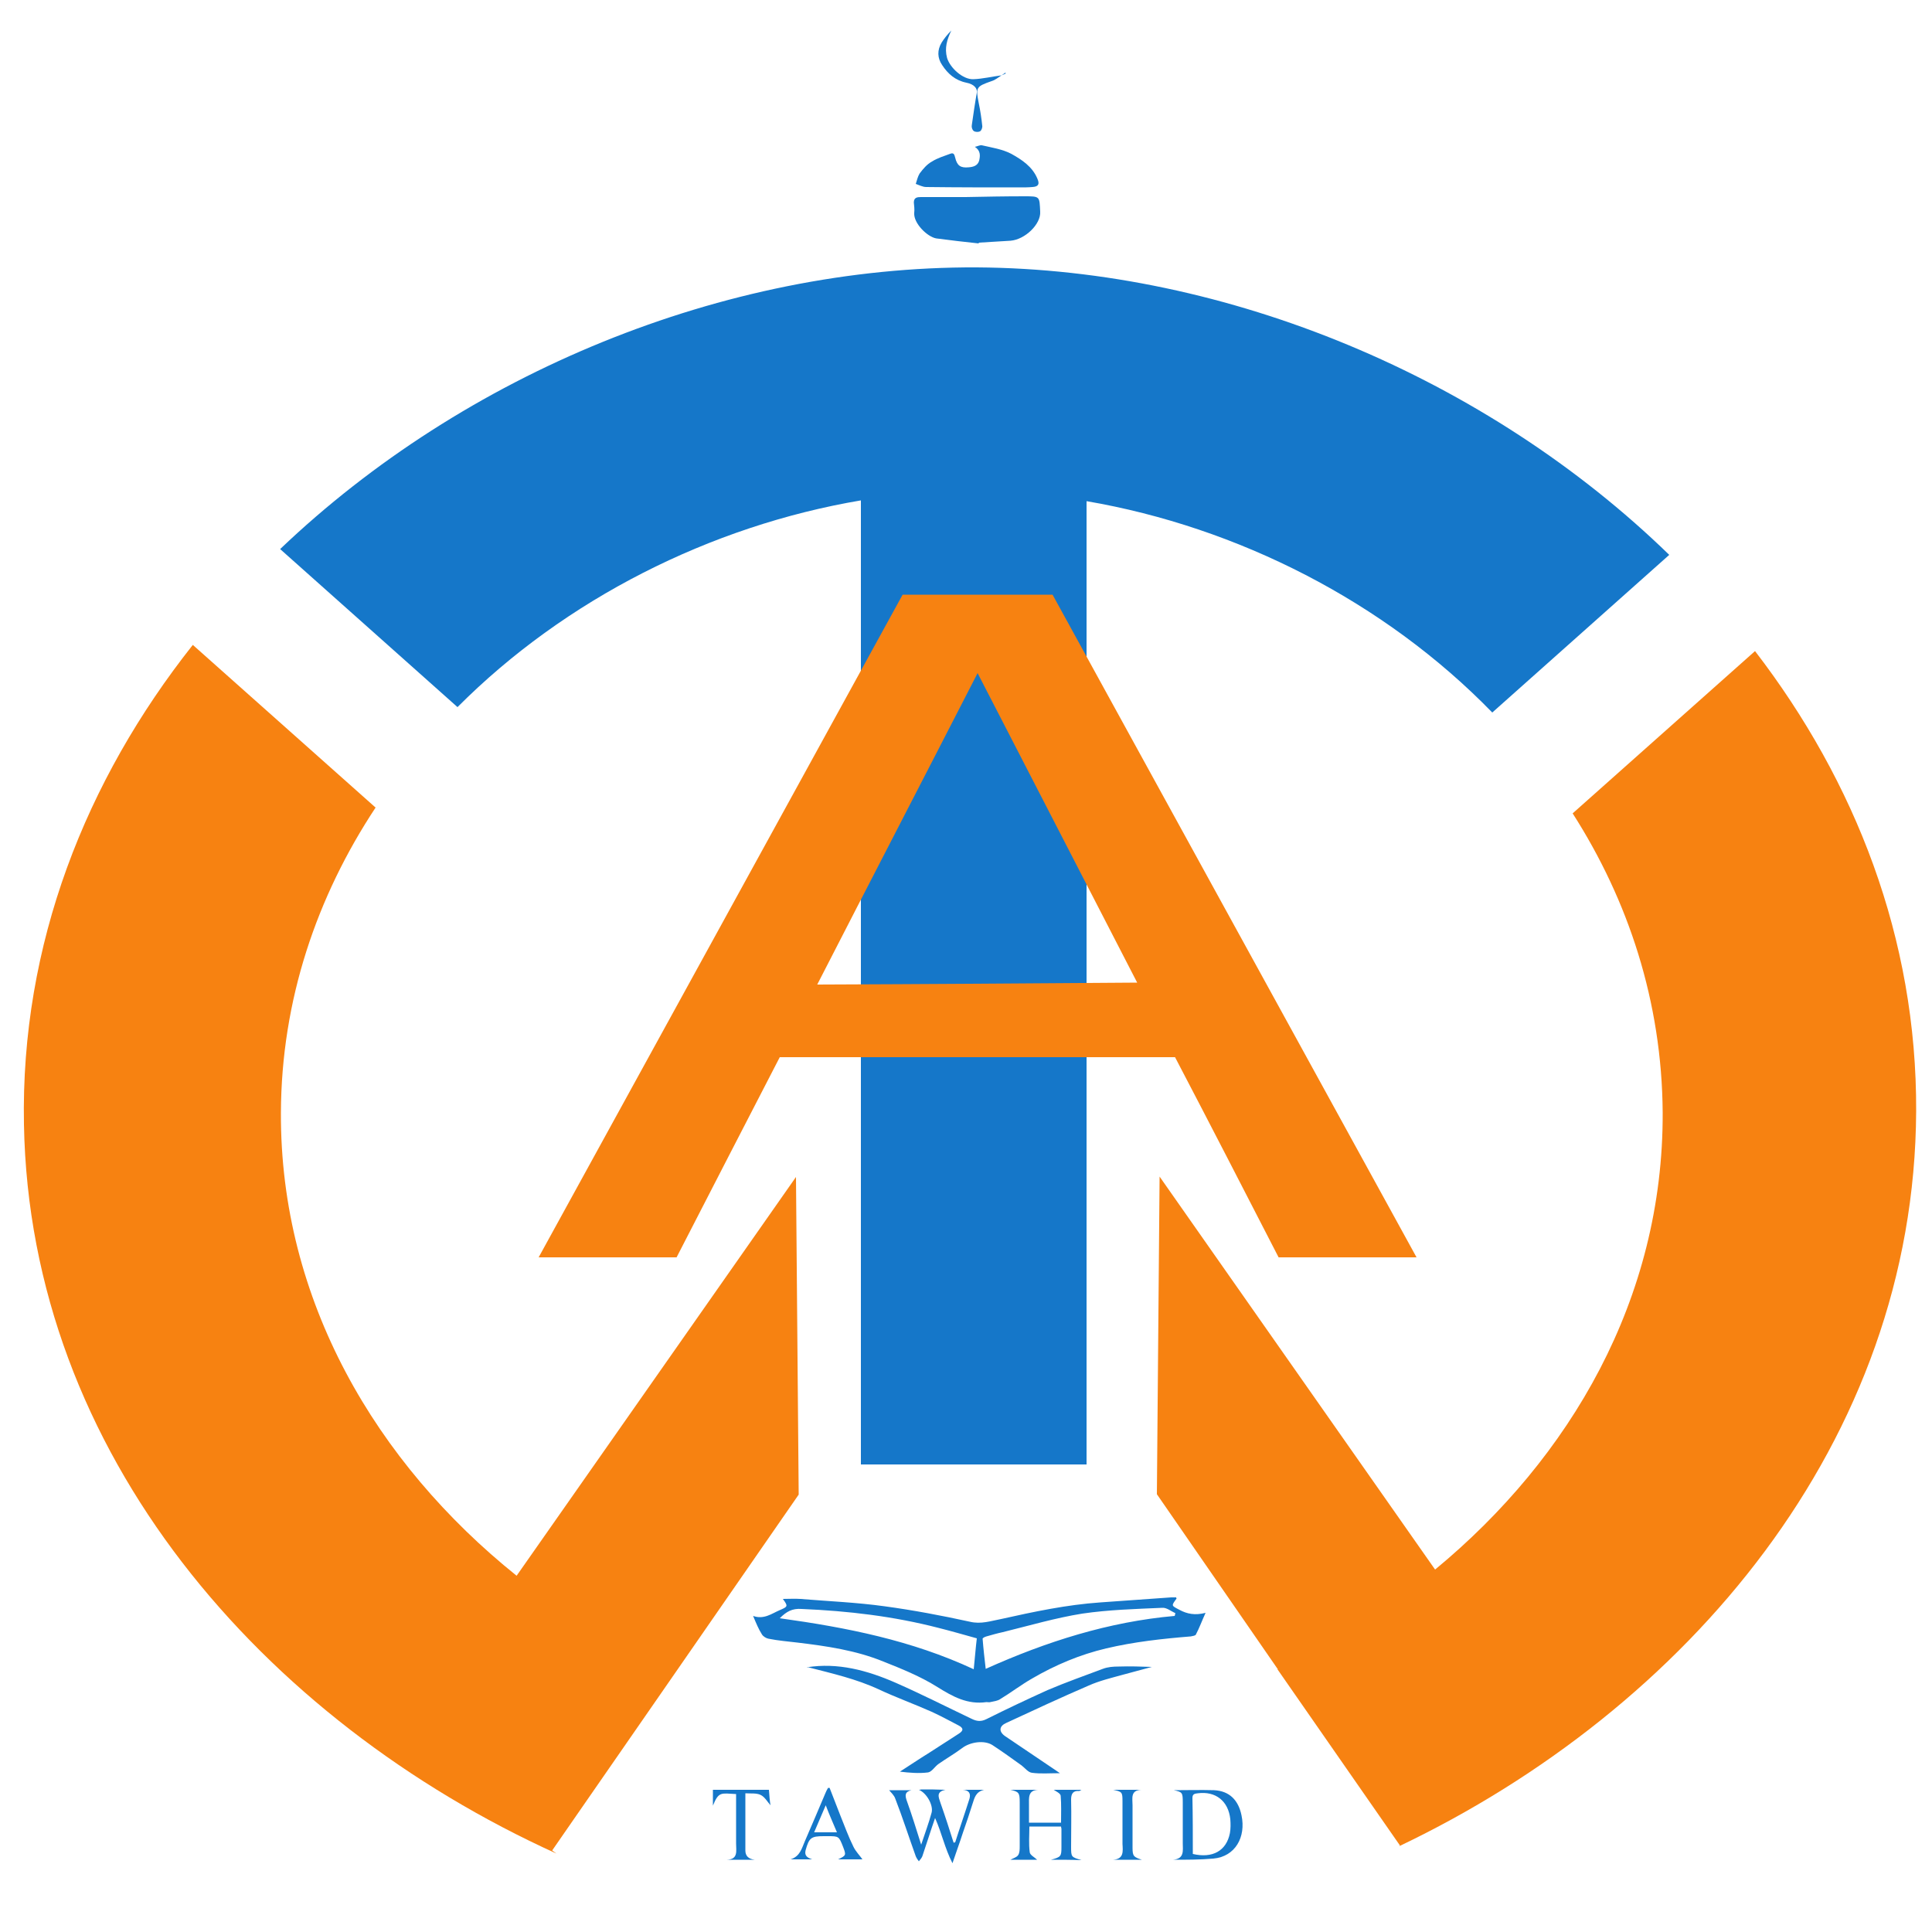 <?xml version="1.0" encoding="utf-8"?>
<!-- Generator: Adobe Illustrator 23.0.1, SVG Export Plug-In . SVG Version: 6.00 Build 0)  -->
<svg version="1.1" id="Calque_2" xmlns="http://www.w3.org/2000/svg" xmlns:xlink="http://www.w3.org/1999/xlink" x="0px" y="0px"
	 viewBox="0 0 50 50" style="enable-background:new 0 0 50 50;" xml:space="preserve">
<style type="text/css">
	.st0{fill:#1577C9;}
	.st1{fill:#F78211;}
</style>
<g>
	<path class="st0" d="M43.2,14.36c-4.72-4.59-11.43-7.4-17.92-7.44c-6.54-0.03-13.26,2.74-18.03,7.29l4.59,4.09
		c2.78-2.79,6.54-4.69,10.44-5.35v24.95h5.84V12.97c3.91,0.67,7.71,2.6,10.5,5.47L43.2,14.36z"/>
	<path class="st1" d="M17.47,43.3c1.07-1.54,2.13-3.08,3.2-4.62c-0.02-2.74-0.05-5.48-0.07-8.22c-2.41,3.44-4.82,6.88-7.23,10.32
		c-3.64-2.92-6.12-7.13-6.1-11.98c0.01-2.92,0.93-5.6,2.45-7.9l-4.73-4.21c-2.77,3.5-4.46,7.75-4.37,12.41
		C0.77,37.62,6.8,44.52,14.4,47.97l-0.11-0.08l0.63-0.91l0,0c0,0,0,0,0,0L17.47,43.3C17.48,43.3,17.48,43.3,17.47,43.3z"/>
	<path class="st1" d="M45.42,16.85l-4.72,4.2c1.44,2.25,2.31,4.87,2.33,7.74c0.02,4.82-2.39,8.94-5.89,11.83
		c-2.38-3.39-4.75-6.78-7.13-10.17c-0.02,2.74-0.05,5.48-0.07,8.22c1.04,1.51,2.09,3.02,3.13,4.53c0,0-0.01,0-0.01,0l3.17,4.56
		l-0.02,0.02c7.44-3.55,13.34-10.47,13.38-19.02C49.61,24.28,48.01,20.22,45.42,16.85z"/>
	<g>
		<path class="st1" d="M33.09,32.54c1.19,0,2.38,0,3.57,0c-3.14-5.72-6.28-11.43-9.42-17.15c-1.29,0-2.58,0-3.88,0
			c-3.14,5.72-6.28,11.43-9.42,17.15c1.19,0,2.38,0,3.57,0c0.89-1.73,1.78-3.46,2.67-5.18c3.41,0,6.82,0,10.23,0
			C31.31,29.08,32.2,30.81,33.09,32.54z M21.15,25.48c1.38-2.69,2.77-5.37,4.15-8.06c1.38,2.67,2.75,5.34,4.13,8.01
			C26.67,25.45,23.91,25.47,21.15,25.48z"/>
	</g>
	<g>
		<path class="st0" d="M19.49,41.82c0.28,0.1,0.48-0.06,0.69-0.15c0.21-0.09,0.22-0.1,0.08-0.29c0.16,0,0.31-0.01,0.45,0
			c0.73,0.06,1.46,0.09,2.18,0.19c0.74,0.1,1.48,0.24,2.21,0.4c0.29,0.07,0.54-0.02,0.81-0.07c0.85-0.19,1.7-0.37,2.57-0.43
			c0.61-0.04,1.22-0.09,1.83-0.13c0.04,0,0.09,0,0.13,0c0,0.02,0.01,0.03,0.01,0.03c-0.14,0.19-0.14,0.18,0.07,0.29
			c0.2,0.11,0.41,0.15,0.68,0.08c-0.1,0.22-0.16,0.39-0.25,0.56c-0.01,0.03-0.08,0.04-0.13,0.05c-0.74,0.06-1.47,0.14-2.19,0.31
			c-0.68,0.16-1.32,0.43-1.92,0.78c-0.28,0.16-0.54,0.36-0.82,0.53c-0.07,0.05-0.17,0.06-0.26,0.08c-0.03,0.01-0.07,0-0.1,0
			c-0.49,0.07-0.87-0.14-1.27-0.39c-0.43-0.27-0.92-0.47-1.4-0.66c-0.71-0.29-1.47-0.4-2.22-0.49c-0.25-0.03-0.5-0.05-0.75-0.1
			c-0.06-0.01-0.14-0.06-0.17-0.11C19.63,42.16,19.57,42.01,19.49,41.82z M20.18,41.88c1.73,0.24,3.41,0.57,5.02,1.32
			c0.03-0.28,0.05-0.56,0.08-0.8c-0.36-0.1-0.67-0.19-0.99-0.27c-1.16-0.3-2.34-0.44-3.54-0.49C20.5,41.62,20.35,41.71,20.18,41.88z
			 M30.4,41.82c0.01-0.02,0.01-0.05,0.02-0.07c-0.11-0.05-0.23-0.15-0.34-0.14c-0.69,0.03-1.39,0.05-2.07,0.15
			c-0.69,0.11-1.37,0.31-2.06,0.48c-0.14,0.03-0.28,0.07-0.42,0.11c-0.04,0.01-0.1,0.04-0.1,0.06c0.02,0.26,0.05,0.52,0.08,0.78
			C27.09,42.48,28.7,41.97,30.4,41.82z"/>
		<path class="st0" d="M20.88,43.15c0.8-0.13,1.57,0.08,2.3,0.4c0.66,0.29,1.31,0.62,1.96,0.93c0.14,0.07,0.25,0.08,0.39,0.01
			c0.52-0.26,1.05-0.51,1.58-0.75c0.47-0.2,0.95-0.37,1.43-0.55c0.13-0.05,0.27-0.06,0.41-0.06c0.29-0.01,0.57,0,0.86,0.01
			c-0.26,0.07-0.52,0.14-0.78,0.21c-0.29,0.08-0.58,0.15-0.85,0.27c-0.72,0.31-1.43,0.64-2.14,0.97c-0.18,0.08-0.2,0.22-0.03,0.34
			c0.41,0.28,0.82,0.55,1.23,0.83c0.05,0.03,0.1,0.07,0.19,0.13c-0.27,0-0.5,0.02-0.72-0.01c-0.1-0.01-0.18-0.12-0.27-0.19
			c-0.25-0.18-0.5-0.36-0.76-0.53c-0.21-0.13-0.57-0.08-0.78,0.08c-0.2,0.15-0.41,0.27-0.61,0.41c-0.1,0.07-0.17,0.2-0.27,0.22
			c-0.24,0.03-0.48,0.01-0.73-0.02c0.25-0.16,0.5-0.33,0.76-0.49c0.25-0.16,0.51-0.33,0.76-0.49c0.13-0.08,0.13-0.15-0.01-0.22
			c-0.23-0.12-0.45-0.24-0.69-0.35c-0.45-0.2-0.92-0.37-1.37-0.58c-0.58-0.27-1.2-0.41-1.82-0.57
			C20.9,43.16,20.88,43.15,20.88,43.15z"/>
		<path class="st0" d="M24.72,47.68c0.12-0.38,0.25-0.75,0.37-1.13c0.04-0.14-0.02-0.22-0.17-0.23c0.17,0,0.34,0,0.55,0
			c-0.22,0.05-0.25,0.21-0.3,0.36c-0.08,0.25-0.16,0.5-0.25,0.75c-0.08,0.25-0.17,0.49-0.27,0.79c-0.2-0.39-0.28-0.79-0.45-1.17
			c-0.12,0.34-0.22,0.67-0.33,0.99c-0.02,0.05-0.06,0.09-0.09,0.13c-0.03-0.04-0.06-0.08-0.08-0.13c-0.18-0.5-0.34-1-0.53-1.49
			c-0.03-0.09-0.11-0.16-0.16-0.22c0.16,0,0.37,0,0.58,0c-0.18,0.04-0.17,0.14-0.12,0.28c0.13,0.36,0.24,0.72,0.37,1.13
			c0.1-0.3,0.2-0.57,0.27-0.83c0.05-0.19-0.13-0.51-0.33-0.59c0.04,0,0.05-0.01,0.07-0.01c0.2,0,0.4,0,0.62,0.01
			c-0.25,0.05-0.18,0.19-0.13,0.34c0.12,0.34,0.23,0.68,0.34,1.03C24.7,47.68,24.71,47.68,24.72,47.68z"/>
		<path class="st0" d="M30.38,46.33c0.34,0,0.69-0.01,1.04,0c0.4,0.02,0.63,0.26,0.71,0.65c0.12,0.56-0.16,1.07-0.73,1.12
			c-0.34,0.03-0.69,0.03-1.05,0.03c0.31-0.02,0.26-0.24,0.26-0.43c0-0.35,0-0.7,0-1.05C30.61,46.39,30.6,46.38,30.38,46.33z
			 M30.87,47.98c0.51,0.12,0.87-0.08,0.96-0.54c0.02-0.11,0.02-0.24,0.01-0.36c-0.05-0.47-0.38-0.73-0.84-0.67
			c-0.07,0.01-0.14,0.01-0.14,0.12C30.87,47.01,30.87,47.49,30.87,47.98z"/>
		<path class="st0" d="M27.2,48.13c0.26-0.07,0.27-0.09,0.27-0.33c0-0.16,0-0.31,0-0.47c0-0.02-0.01-0.03-0.01-0.06
			c-0.27,0-0.53,0-0.82,0c0,0.22-0.02,0.45,0.01,0.67c0.01,0.07,0.13,0.13,0.19,0.19c-0.21,0-0.45,0-0.69,0
			c0.07-0.04,0.16-0.06,0.2-0.12c0.04-0.06,0.04-0.15,0.04-0.23c0-0.38,0-0.76,0-1.14c0-0.24-0.02-0.27-0.24-0.32
			c0.24,0,0.48,0,0.72,0c-0.27,0.01-0.24,0.21-0.24,0.39c0,0.15,0,0.3,0,0.46c0.28,0,0.55,0,0.83,0c0-0.23,0.01-0.47-0.01-0.7
			c-0.01-0.06-0.12-0.11-0.18-0.15c0.21,0,0.45,0,0.72,0c-0.03,0.01-0.04,0.03-0.06,0.03c-0.15-0.01-0.21,0.06-0.21,0.22
			c0.01,0.41,0,0.81,0,1.22c0,0.27,0,0.27,0.27,0.35C27.73,48.13,27.48,48.13,27.2,48.13z"/>
		<path class="st0" d="M21.47,46.27c0.09,0.24,0.19,0.48,0.28,0.72c0.11,0.27,0.21,0.55,0.34,0.81c0.06,0.12,0.16,0.22,0.23,0.32
			c-0.18,0-0.4,0-0.63,0c0.21-0.1,0.21-0.11,0.13-0.32c-0.11-0.28-0.11-0.28-0.4-0.28c-0.03,0-0.06,0-0.1,0
			c-0.33,0-0.38,0.04-0.47,0.36c-0.04,0.15,0.05,0.2,0.17,0.24c-0.18,0-0.35,0-0.56,0c0.25-0.08,0.29-0.29,0.37-0.47
			c0.18-0.41,0.35-0.82,0.53-1.24c0.02-0.05,0.04-0.09,0.07-0.14C21.44,46.27,21.46,46.27,21.47,46.27z M21.37,46.72
			c-0.1,0.24-0.2,0.46-0.3,0.7c0.21,0,0.39,0,0.59,0C21.56,47.18,21.46,46.96,21.37,46.72z"/>
		<path class="st0" d="M19.05,46.43c-0.39-0.02-0.45-0.07-0.6,0.3c0-0.14,0-0.27,0-0.41c0.49,0,0.96,0,1.45,0
			c0.01,0.14,0.02,0.28,0.04,0.4c-0.08-0.09-0.15-0.22-0.26-0.27c-0.11-0.05-0.25-0.03-0.39-0.04c0,0.51,0,0.99,0,1.48
			c0,0.14,0.08,0.22,0.24,0.24c-0.24,0-0.48,0-0.72,0c0.3-0.01,0.24-0.23,0.24-0.42C19.05,47.28,19.05,46.86,19.05,46.43z"/>
		<path class="st0" d="M29.55,48.13c-0.25,0-0.49,0-0.74,0c0.28-0.02,0.25-0.22,0.24-0.41c0-0.37,0-0.74,0-1.1
			c0-0.24-0.01-0.25-0.24-0.3c0.24,0,0.49,0,0.73,0c-0.29,0.01-0.23,0.22-0.23,0.4c0,0.37,0,0.74,0,1.1
			C29.31,48.04,29.34,48.06,29.55,48.13z"/>
	</g>
	<g>
		<path class="st0" d="M25.33,6.3c-0.37-0.04-0.73-0.08-1.1-0.13C24,6.13,23.64,5.78,23.66,5.51c0.01-0.09,0-0.18-0.01-0.27
			c0-0.13,0.09-0.14,0.18-0.14c0.39,0,0.77,0,1.16,0c0.51-0.01,1.01-0.02,1.52-0.02c0.41,0,0.39,0,0.41,0.4
			c0.02,0.32-0.39,0.72-0.77,0.75c-0.27,0.02-0.55,0.03-0.82,0.05C25.33,6.28,25.33,6.29,25.33,6.3z"/>
		<path class="st0" d="M25.23,3.8c0.06-0.01,0.13-0.05,0.18-0.04c0.26,0.06,0.53,0.1,0.76,0.22c0.27,0.15,0.55,0.33,0.68,0.65
			c0.06,0.14,0.02,0.2-0.13,0.21c-0.11,0.01-0.22,0.01-0.32,0.01c-0.81,0-1.62,0-2.43-0.01c-0.09,0-0.18-0.05-0.27-0.08
			c0.03-0.09,0.05-0.19,0.1-0.27c0.09-0.12,0.19-0.24,0.32-0.31c0.14-0.09,0.31-0.14,0.47-0.2c0.1-0.04,0.11,0.03,0.13,0.1
			c0.05,0.21,0.14,0.27,0.35,0.25c0.12-0.01,0.23-0.04,0.27-0.17C25.37,4.03,25.38,3.9,25.23,3.8z"/>
		<path class="st0" d="M25.92,1.95C25.84,2,25.76,2.07,25.66,2.1c-0.4,0.14-0.41,0.16-0.33,0.57c0.04,0.19,0.07,0.39,0.09,0.58
			c0.01,0.05-0.02,0.13-0.06,0.15c-0.04,0.02-0.12,0.02-0.16-0.01c-0.04-0.03-0.06-0.1-0.05-0.15c0.04-0.28,0.08-0.56,0.13-0.84
			c0.02-0.1-0.06-0.22-0.27-0.26c-0.29-0.06-0.48-0.23-0.63-0.46C24.26,1.5,24.25,1.3,24.37,1.1c0.07-0.11,0.15-0.21,0.25-0.31
			c-0.11,0.23-0.18,0.45-0.11,0.71c0.08,0.26,0.41,0.56,0.68,0.55C25.44,2.04,25.68,1.98,25.92,1.95
			C25.92,1.95,25.92,1.95,25.92,1.95z"/>
		<path class="st0" d="M25.92,1.95c0.03-0.02,0.07-0.05,0.1-0.07c0,0.01,0.01,0.02,0.01,0.02C26,1.92,25.96,1.93,25.92,1.95
			C25.92,1.95,25.92,1.95,25.92,1.95z"/>
	</g>
</g>
</svg>

